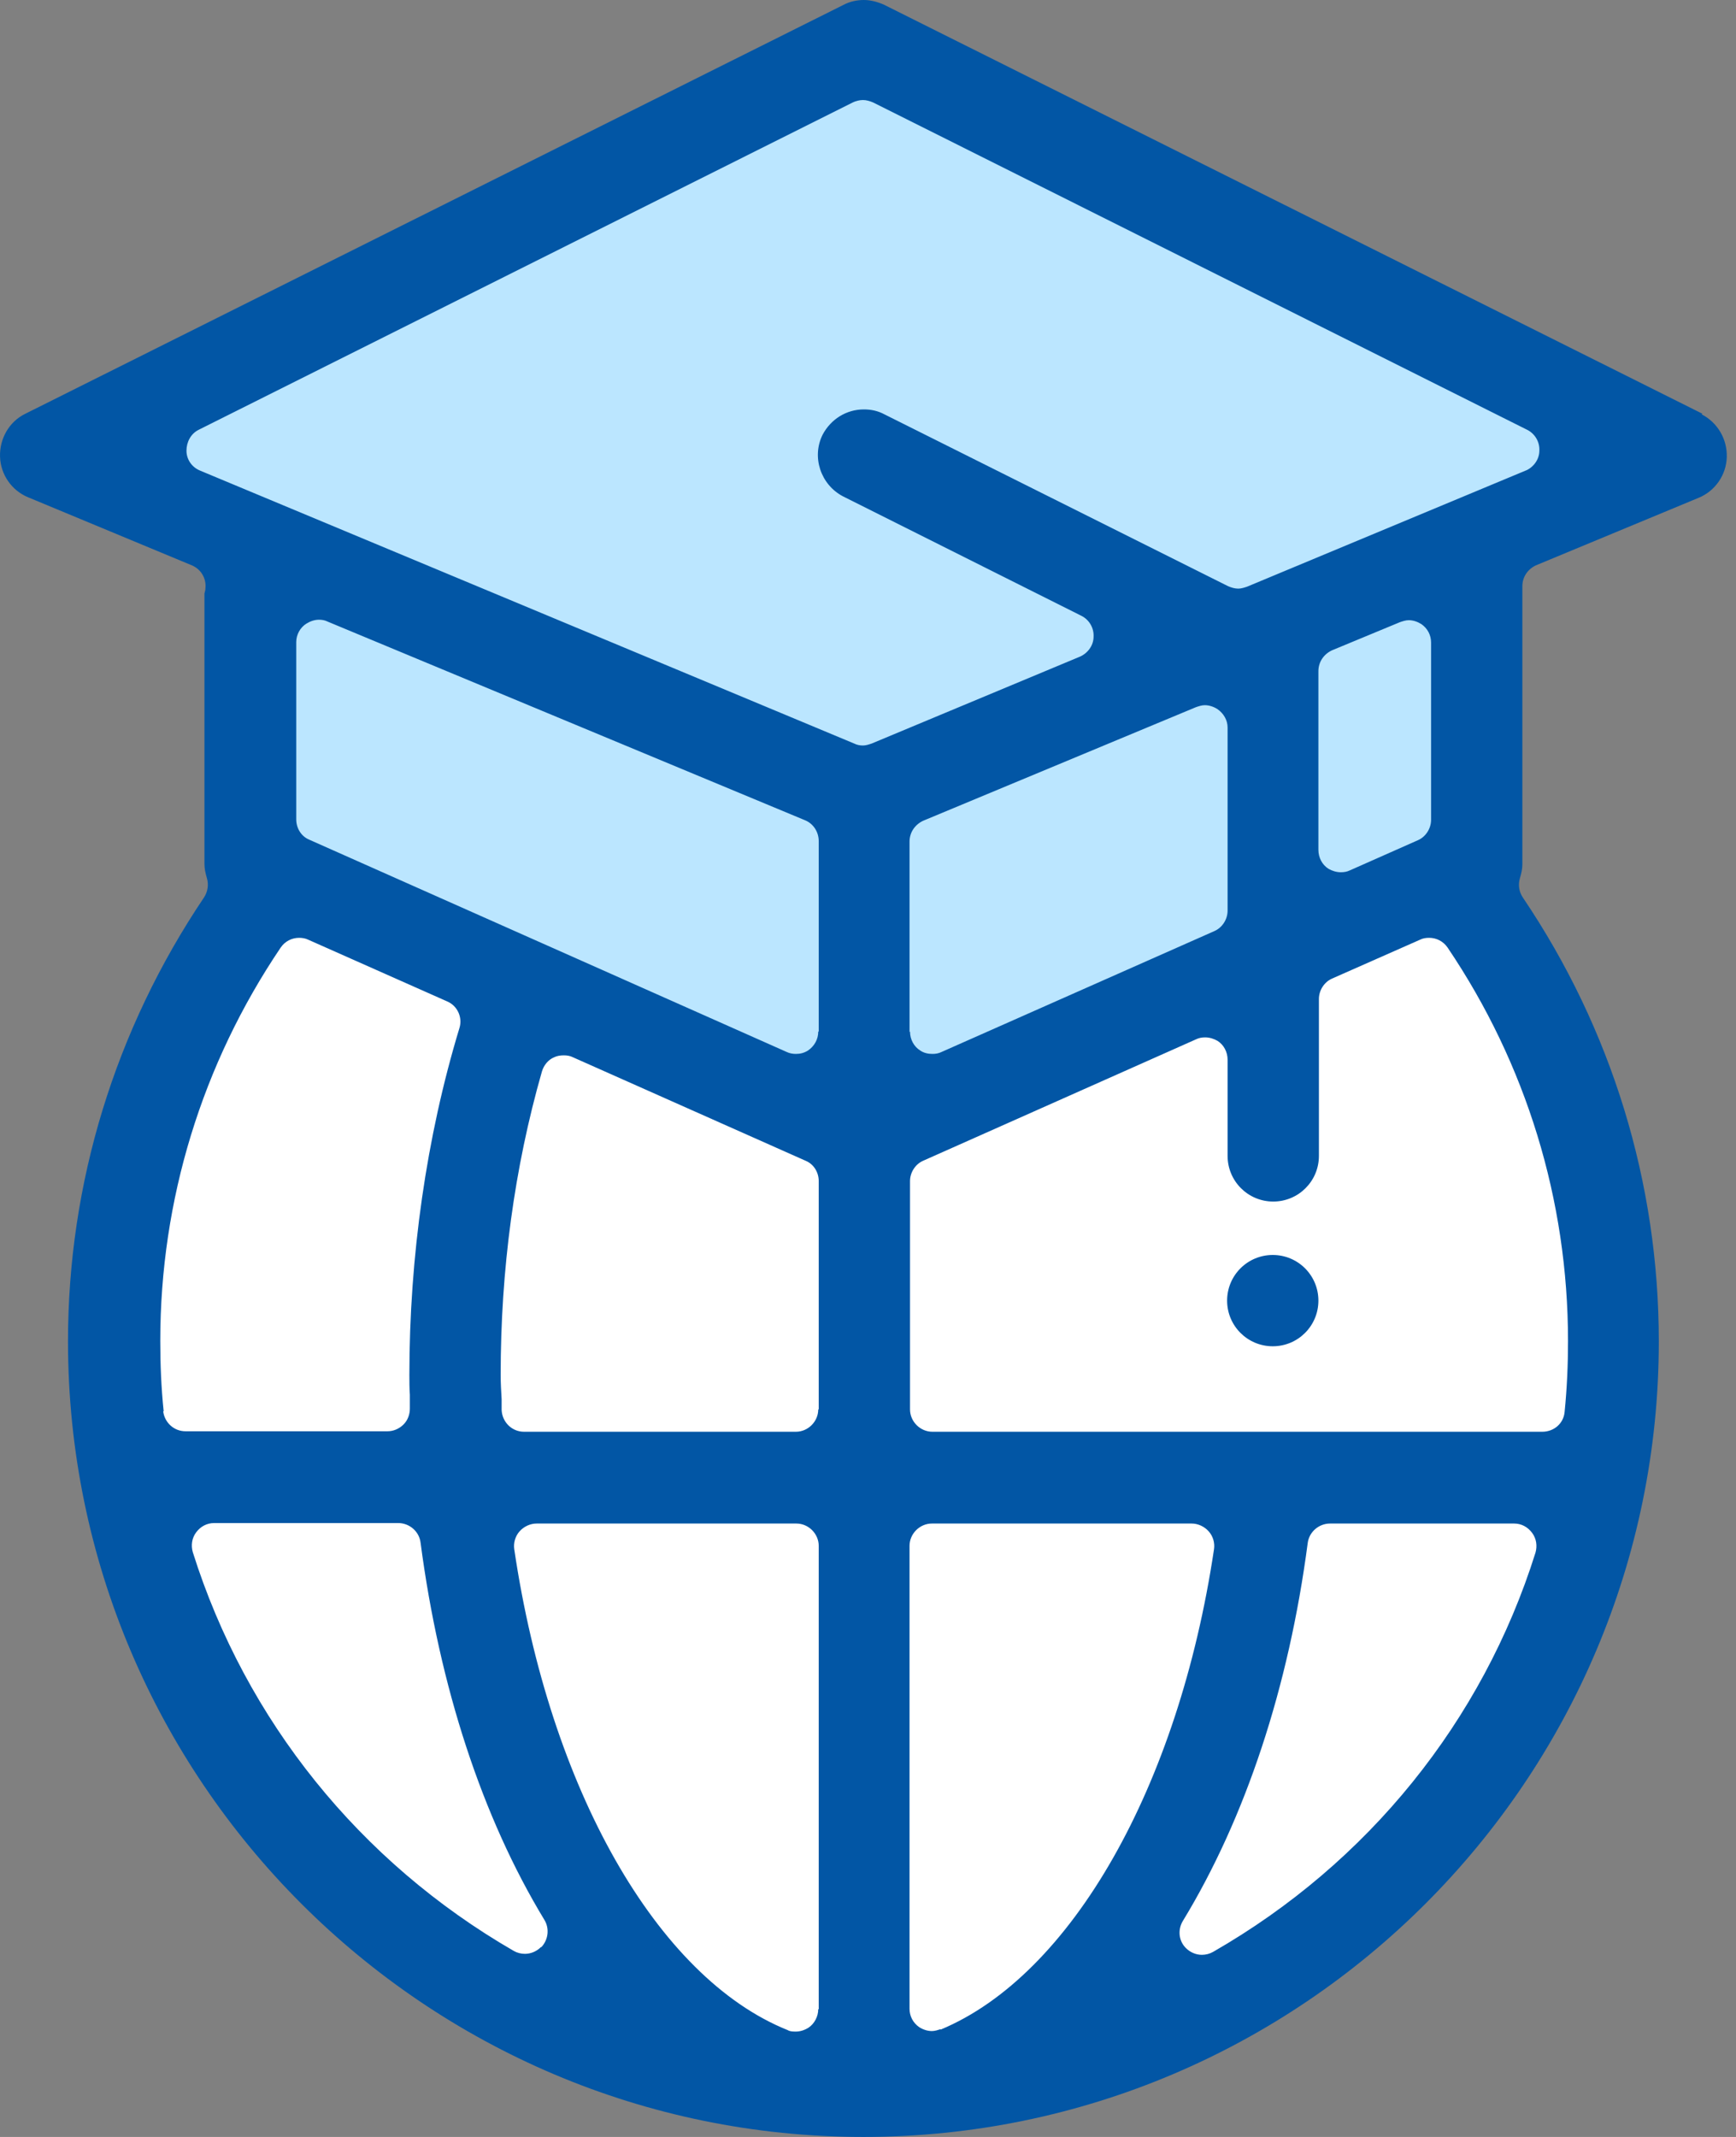 <svg width="65" height="80" viewBox="0 0 65 80" fill="none" xmlns="http://www.w3.org/2000/svg">
<rect x="0" y="0" width="65" height="80" fill="#808080" stroke="none"/>
<g clip-path="url(#clip0_1137_1961)">
<path d="M60.219 49.291C60.219 65.018 47.728 77.764 32.346 77.764C16.965 77.764 4.474 65.018 4.474 49.291C4.474 33.564 16.965 20.818 32.346 20.818C47.728 20.818 60.219 33.564 60.219 49.291Z" fill="white"/>
<path d="M3.528 16.128L32.346 1.964L62.019 16.673L32.764 29.473L2.4 17.128L3.528 16.128Z" fill="#BBE6FF"/>
<path d="M9.292 21.218V32.346L32.346 42.545V30L9.292 21.218Z" fill="#BBE6FF"/>
<path d="M55.4 21.218V32.346L32.346 42.545V30L55.4 21.218Z" fill="#BBE6FF"/>
<path d="M47.655 46.982C46.71 46.982 45.946 47.746 45.946 48.691C45.946 49.636 46.71 50.4 47.655 50.4C48.601 50.4 49.364 49.636 49.364 48.691C49.364 47.746 48.601 46.982 47.655 46.982Z" fill="#0256A5"/>
<path d="M57.164 17.6L46.692 21.964C46.583 22 46.473 22.036 46.364 22.036C46.237 22.036 46.11 22 45.983 21.945L33.11 15.509C32.873 15.382 32.619 15.327 32.346 15.327C31.692 15.327 31.11 15.691 30.801 16.273C30.383 17.109 30.728 18.145 31.564 18.582L40.492 23.055C40.782 23.2 40.964 23.509 40.946 23.836C40.946 24.164 40.728 24.454 40.437 24.582L32.637 27.836C32.528 27.873 32.419 27.909 32.31 27.909C32.201 27.909 32.092 27.891 31.983 27.836L7.492 17.618C7.182 17.491 6.982 17.2 6.982 16.873C6.982 16.546 7.146 16.236 7.437 16.091L31.928 3.836C32.037 3.782 32.182 3.745 32.31 3.745C32.437 3.745 32.564 3.782 32.692 3.836L57.182 16.091C57.473 16.236 57.655 16.546 57.637 16.873C57.637 17.2 57.419 17.491 57.128 17.618L57.164 17.6ZM49.364 31.836V25.127C49.364 24.782 49.564 24.491 49.873 24.346L52.419 23.291C52.528 23.255 52.637 23.218 52.746 23.218C52.91 23.218 53.073 23.273 53.219 23.364C53.455 23.527 53.583 23.782 53.583 24.055V30.691C53.583 31.018 53.383 31.327 53.092 31.454L50.546 32.582C50.437 32.636 50.328 32.654 50.201 32.654C50.037 32.654 49.873 32.6 49.746 32.527C49.51 32.382 49.364 32.109 49.364 31.818V31.836ZM34.055 38.636V31.509C34.055 31.164 34.255 30.873 34.564 30.727L44.782 26.473C44.892 26.436 45.001 26.4 45.11 26.4C45.273 26.4 45.437 26.454 45.583 26.546C45.819 26.709 45.964 26.964 45.964 27.236V34.091C45.964 34.418 45.764 34.727 45.473 34.855L35.255 39.382C35.146 39.436 35.037 39.455 34.91 39.455C34.746 39.455 34.583 39.418 34.455 39.327C34.219 39.182 34.073 38.909 34.073 38.618L34.055 38.636ZM58.71 50.218C58.71 51.073 58.673 51.964 58.583 52.855C58.546 53.291 58.182 53.6 57.746 53.6H34.91C34.455 53.6 34.073 53.218 34.073 52.764V44.218C34.073 43.891 34.273 43.582 34.564 43.455L44.782 38.909C44.892 38.855 45.001 38.836 45.128 38.836C45.292 38.836 45.455 38.891 45.583 38.964C45.819 39.109 45.964 39.382 45.964 39.673V43.273C45.964 44.218 46.728 44.982 47.673 44.982C48.619 44.982 49.383 44.218 49.383 43.273V37.4C49.383 37.073 49.583 36.764 49.873 36.636L53.164 35.182C53.273 35.127 53.383 35.109 53.51 35.109C53.782 35.109 54.037 35.236 54.201 35.473C57.146 39.836 58.71 44.927 58.71 50.2V50.218ZM57.492 58.127C55.51 64.436 51.219 69.746 45.419 73.073C45.292 73.145 45.146 73.182 45.001 73.182C44.782 73.182 44.564 73.091 44.401 72.927C44.128 72.654 44.092 72.236 44.292 71.909C46.637 68.055 48.255 63.164 48.964 57.764C49.019 57.346 49.383 57.036 49.801 57.036H56.692C56.964 57.036 57.201 57.164 57.364 57.382C57.528 57.6 57.564 57.873 57.492 58.127ZM35.219 75.964C35.11 76 35.001 76.036 34.892 76.036C34.728 76.036 34.564 75.982 34.419 75.891C34.182 75.727 34.055 75.473 34.055 75.2V57.873C34.055 57.418 34.437 57.036 34.892 57.036H44.619C44.855 57.036 45.092 57.145 45.255 57.327C45.419 57.509 45.492 57.764 45.455 58C44.128 66.891 40.11 73.945 35.219 75.982V75.964ZM30.637 38.618C30.637 38.909 30.492 39.164 30.255 39.327C30.11 39.418 29.964 39.455 29.801 39.455C29.692 39.455 29.564 39.436 29.455 39.382L11.582 31.436C11.273 31.309 11.092 31 11.092 30.673V24.036C11.092 23.764 11.237 23.491 11.473 23.346C11.619 23.255 11.783 23.2 11.946 23.2C12.055 23.2 12.164 23.218 12.273 23.273L30.146 30.709C30.455 30.836 30.655 31.145 30.655 31.491V38.618H30.637ZM30.637 52.764C30.637 53.218 30.255 53.6 29.801 53.6H19.619C19.164 53.6 18.801 53.236 18.782 52.782V52.382C18.764 52.073 18.746 51.782 18.746 51.473C18.746 47.545 19.255 43.727 20.292 40.109C20.364 39.873 20.528 39.673 20.746 39.582C20.855 39.527 20.983 39.509 21.11 39.509C21.237 39.509 21.346 39.527 21.455 39.582L30.164 43.455C30.473 43.582 30.655 43.891 30.655 44.218V52.764H30.637ZM30.637 75.218C30.637 75.491 30.492 75.764 30.273 75.909C30.128 76 29.964 76.055 29.801 76.055C29.692 76.055 29.582 76.055 29.492 76C24.601 74.036 20.582 66.964 19.255 58C19.219 57.764 19.292 57.509 19.455 57.327C19.619 57.145 19.855 57.036 20.092 57.036H29.819C30.273 57.036 30.655 57.418 30.655 57.873V75.218H30.637ZM20.255 72.891C20.092 73.055 19.873 73.145 19.655 73.145C19.51 73.145 19.364 73.109 19.237 73.036C13.473 69.709 9.201 64.4 7.219 58.109C7.146 57.855 7.182 57.582 7.346 57.364C7.51 57.145 7.746 57.018 8.019 57.018H14.91C15.328 57.018 15.692 57.327 15.746 57.745C16.455 63.145 18.055 68.036 20.383 71.873C20.582 72.2 20.528 72.618 20.273 72.891H20.255ZM6.128 52.836C6.037 51.964 6.001 51.073 6.001 50.2C6.001 44.927 7.564 39.836 10.51 35.473C10.673 35.236 10.928 35.109 11.201 35.109C11.31 35.109 11.437 35.127 11.546 35.182L16.746 37.491C17.128 37.654 17.328 38.091 17.201 38.491C15.964 42.564 15.328 47.054 15.328 51.473C15.328 51.727 15.328 51.964 15.346 52.218C15.346 52.382 15.346 52.564 15.346 52.727C15.346 52.946 15.273 53.164 15.11 53.327C14.946 53.491 14.728 53.582 14.51 53.582H6.946C6.51 53.582 6.164 53.255 6.11 52.836H6.128ZM63.746 15.491L33.11 0.182C32.873 0.073 32.601 0 32.346 0C32.092 0 31.819 0.055 31.582 0.182L0.946 15.491C0.346 15.782 -0.018 16.418 0.001 17.091C0.019 17.764 0.437 18.364 1.055 18.618L7.182 21.164C7.528 21.309 7.728 21.654 7.692 22.018C7.692 22.091 7.673 22.145 7.655 22.218V32.346C7.655 32.509 7.692 32.691 7.746 32.873C7.819 33.109 7.782 33.382 7.637 33.6C4.31 38.545 2.546 44.291 2.546 50.218C2.546 66.636 15.91 80 32.328 80C48.746 80 62.11 66.636 62.11 50.218C62.11 44.273 60.346 38.527 57.019 33.6C56.873 33.382 56.837 33.127 56.91 32.873C56.964 32.691 57.001 32.527 57.001 32.364V21.945C57.001 21.6 57.201 21.309 57.51 21.164L63.601 18.636C64.219 18.382 64.637 17.782 64.655 17.109C64.673 16.436 64.31 15.818 63.71 15.509L63.746 15.491Z" fill="#0256A5"/>
</g>
<defs>
<clipPath id="clip0_1137_1961">
<rect width="64.656" height="80" fill="white"/>
</clipPath>
</defs>
</svg>

